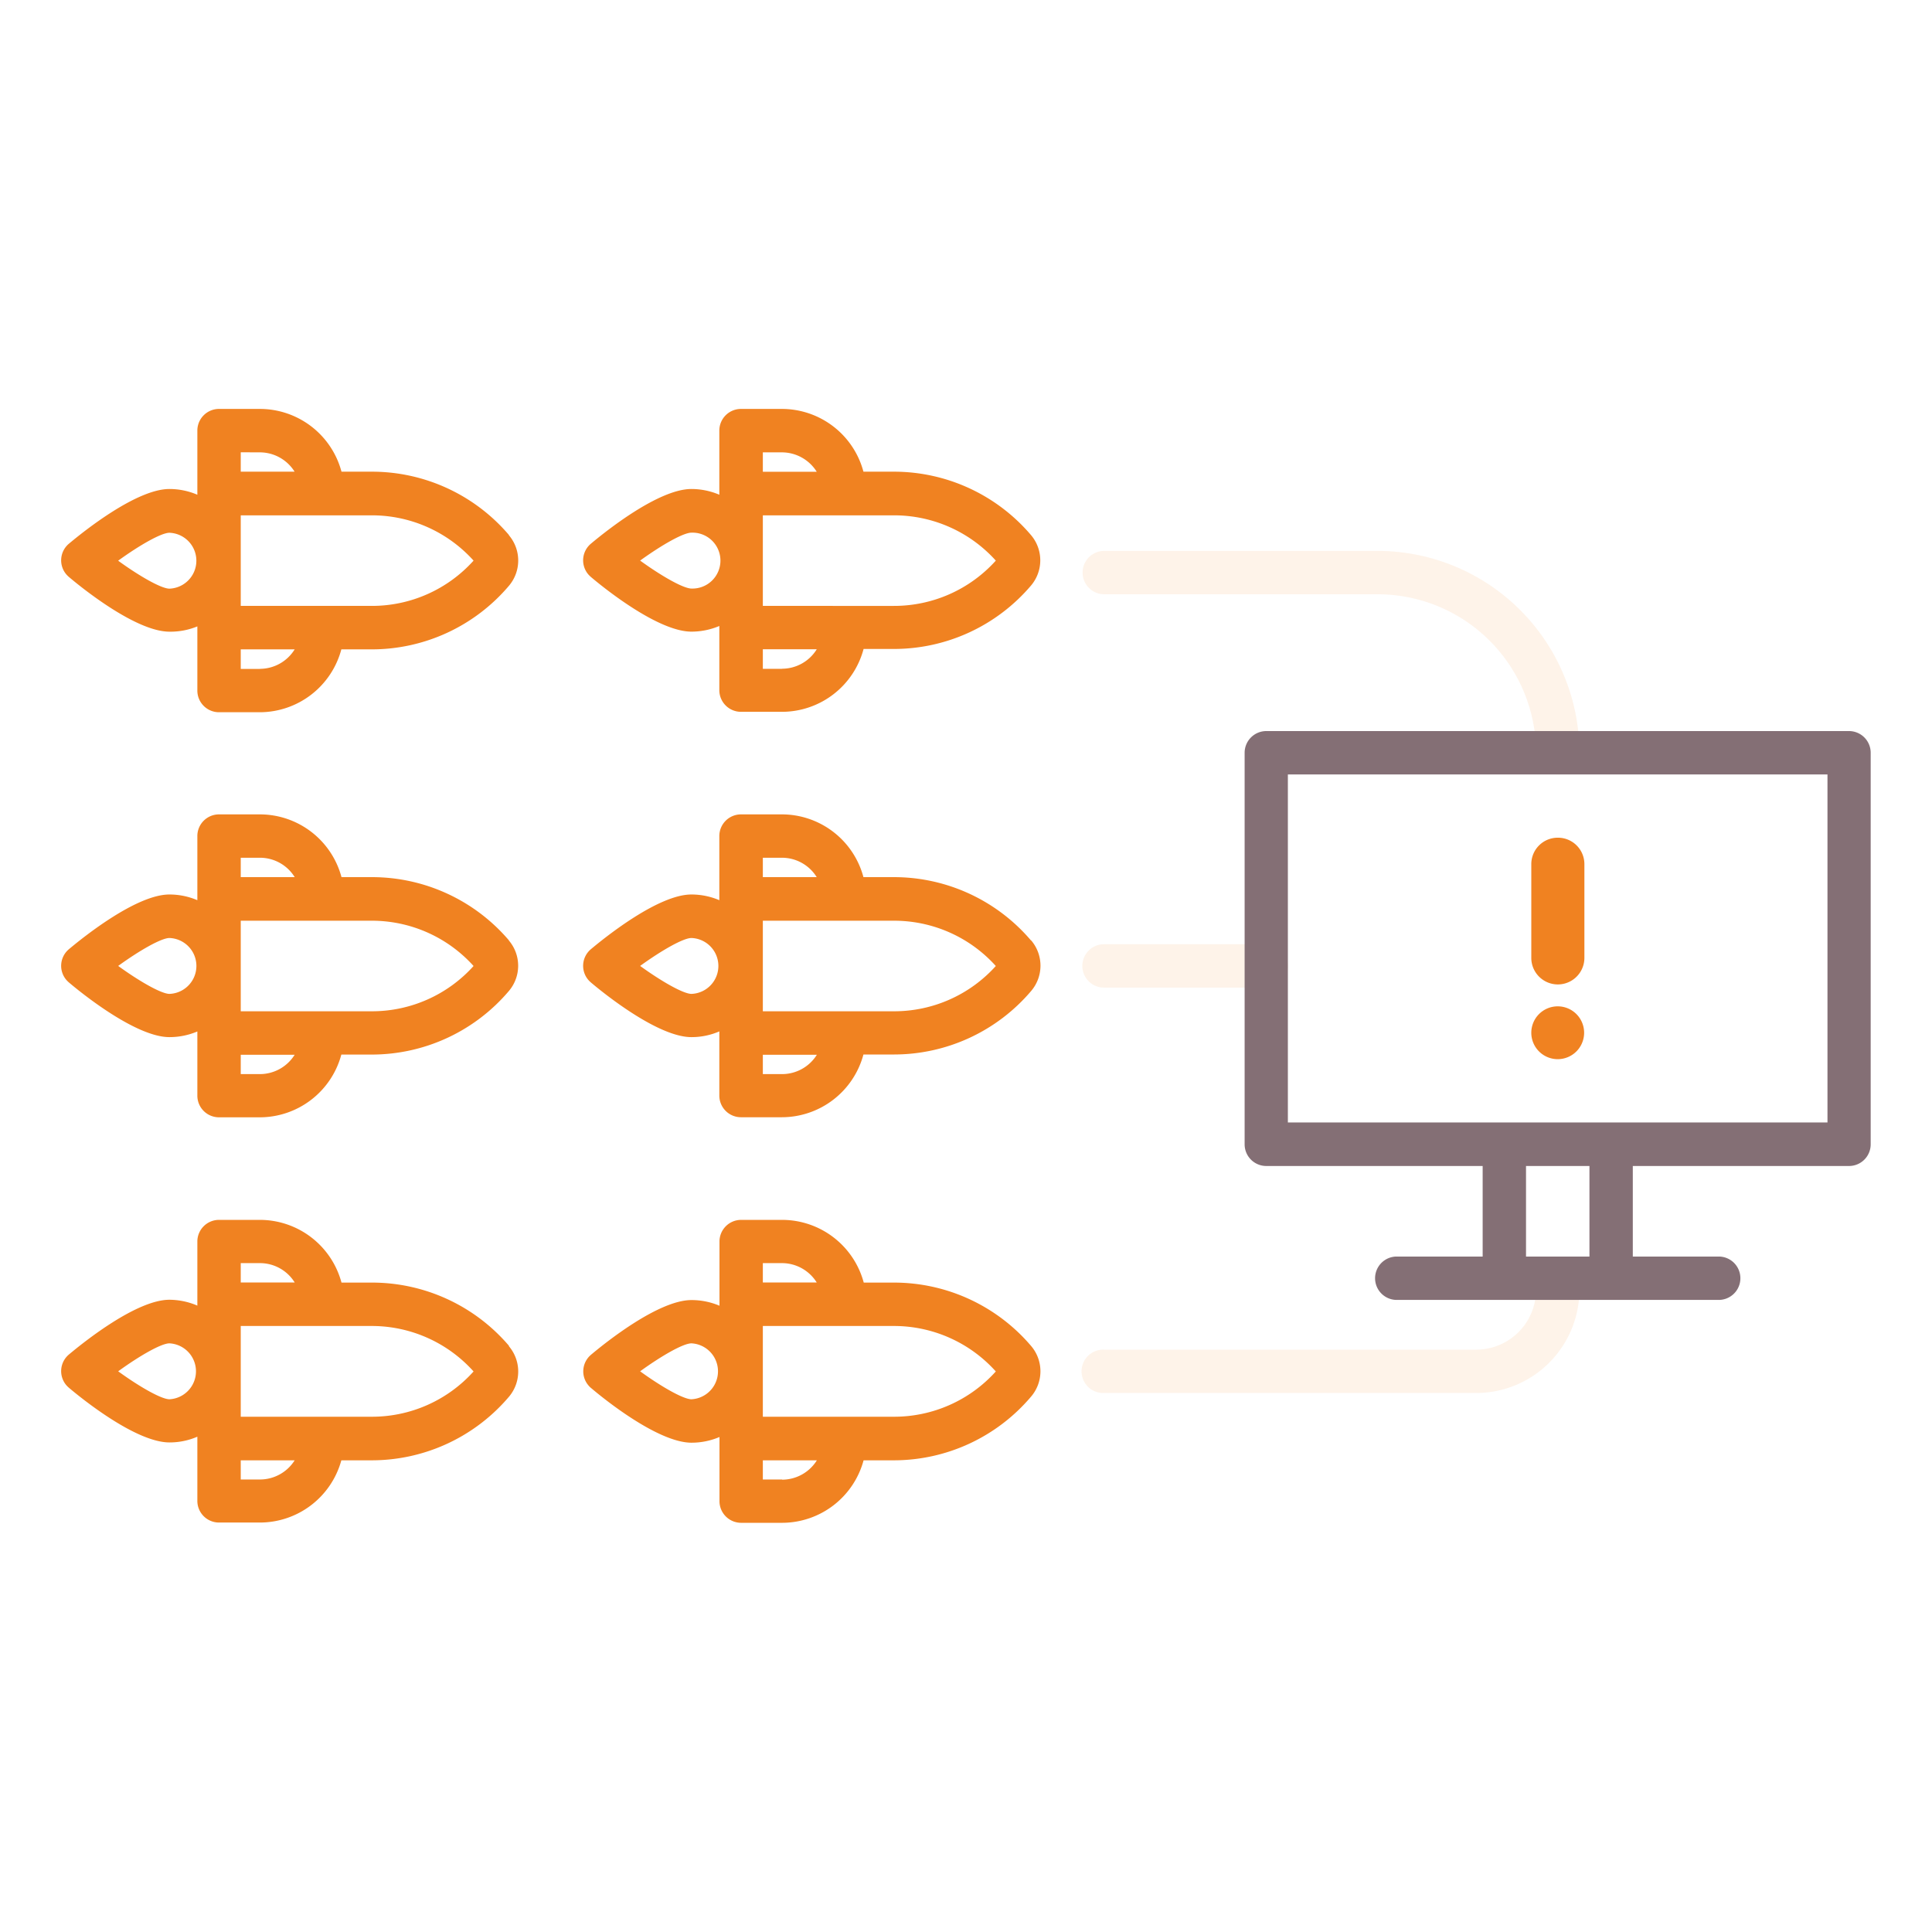 <?xml version="1.0" encoding="UTF-8"?> <svg xmlns="http://www.w3.org/2000/svg" id="Layer_1" data-name="Layer 1" viewBox="0 0 512 512"><defs><style>.cls-1,.cls-2{fill:#f08221;}.cls-1{opacity:0.1;isolation:isolate;}.cls-3{fill:#846f75;}</style></defs><path class="cls-1" d="M412.81,205.24a5.74,5.74,0,0,1-5.74-5.75,42,42,0,0,0-42-42H292.65a5.75,5.75,0,0,1,0-11.5h72.42a53.56,53.56,0,0,1,53.49,53.49A5.74,5.74,0,0,1,412.81,205.24Z"></path><path class="cls-1" d="M391.23,369.16H292.61a5.75,5.75,0,1,1,0-11.49h98.62a15.87,15.87,0,0,0,15.84-15.85,5.75,5.75,0,0,1,11.49,0A27.37,27.37,0,0,1,391.23,369.16Z"></path><path class="cls-1" d="M335.58,261.73h-43a5.75,5.75,0,1,1,0-11.5h43a5.75,5.75,0,0,1,0,11.5Z"></path><path class="cls-2" d="M134.91,141.82A47.69,47.69,0,0,0,98.5,125h-8a22.4,22.4,0,0,0-21.62-16.63H58.05a5.74,5.74,0,0,0-5.75,5.74v17a18.85,18.85,0,0,0-7.4-1.52c-8.68,0-22.58,11.1-26.64,14.5a5.75,5.75,0,0,0-.71,8.1,6.8,6.8,0,0,0,.71.71c4.06,3.44,18,14.5,26.64,14.5A18.66,18.66,0,0,0,52.3,166v17a5.74,5.74,0,0,0,5.75,5.75H68.88a22.42,22.42,0,0,0,21.58-16.66h8a47.67,47.67,0,0,0,36.38-16.81,10.35,10.35,0,0,0,0-13.47Zm-66-21.94A10.88,10.88,0,0,1,78.07,125H63.8v-5.14ZM44.9,156c-2.07,0-7.72-3.15-13.59-7.41,5.87-4.25,11.49-7.4,13.59-7.4a7.41,7.41,0,0,1,0,14.81Zm24,21.27H63.8v-5.18H78.09a10.87,10.87,0,0,1-9.21,5.16ZM98.5,160.57H63.8v-24H98.5a36.22,36.22,0,0,1,27,12A36.22,36.22,0,0,1,98.5,160.57Z"></path><path class="cls-2" d="M134.91,249.25a47.69,47.69,0,0,0-36.41-16.8h-8a22.4,22.4,0,0,0-21.62-16.63H58.05a5.74,5.74,0,0,0-5.75,5.74v17a18.84,18.84,0,0,0-7.4-1.51c-8.68,0-22.58,11.1-26.64,14.5a5.75,5.75,0,0,0-.71,8.1,6.8,6.8,0,0,0,.71.71c4.06,3.44,18,14.49,26.64,14.49a19,19,0,0,0,7.4-1.5v17a5.74,5.74,0,0,0,5.75,5.75H68.88a22.41,22.41,0,0,0,21.58-16.63h8a47.65,47.65,0,0,0,36.36-16.8,10.33,10.33,0,0,0,0-13.47Zm-66-21.94a10.84,10.84,0,0,1,9.19,5.14H63.8v-5.14Zm-24,36.08c-2.07,0-7.72-3.15-13.59-7.41,5.87-4.25,11.49-7.4,13.59-7.4a7.41,7.41,0,0,1,0,14.81Zm24,21.26H63.8v-5.13H78.09A10.88,10.88,0,0,1,68.88,284.65ZM98.5,268H63.8V244H98.5a36.25,36.25,0,0,1,27,12A36.2,36.2,0,0,1,98.5,268Z"></path><path class="cls-2" d="M134.91,356.68A47.72,47.72,0,0,0,98.5,339.9h-8a22.42,22.42,0,0,0-21.62-16.62H58.05A5.74,5.74,0,0,0,52.3,329v17a19.06,19.06,0,0,0-7.4-1.55c-8.68,0-22.58,11.11-26.64,14.51a5.75,5.75,0,0,0-.71,8.1,6.8,6.8,0,0,0,.71.71c4.06,3.44,18,14.49,26.64,14.49a18.5,18.5,0,0,0,7.4-1.52v17a5.74,5.74,0,0,0,5.75,5.75H68.88A22.41,22.41,0,0,0,90.46,387h8a47.71,47.71,0,0,0,36.38-16.8,10.35,10.35,0,0,0,0-13.47Zm-66-21.94a10.85,10.85,0,0,1,9.19,5.13H63.8v-5.13Zm-24,36.08c-2.07,0-7.72-3.15-13.59-7.41C37.18,359.16,42.8,356,44.9,356a7.42,7.42,0,0,1,0,14.82Zm24,21.26H63.8V387H78.09A10.88,10.88,0,0,1,68.88,392.08ZM98.5,375.45H63.8V351.4H98.5a36.24,36.24,0,0,1,27,12.05A36.2,36.2,0,0,1,98.5,375.45Z"></path><path class="cls-2" d="M273.24,141.82A47.69,47.69,0,0,0,236.87,125h-8.05a22.38,22.38,0,0,0-21.61-16.63H196.38a5.74,5.74,0,0,0-5.75,5.74v17a18.85,18.85,0,0,0-7.4-1.52c-8.68,0-22.59,11.1-26.64,14.5a5.75,5.75,0,0,0-.71,8.1,7.93,7.93,0,0,0,.71.71c4.06,3.44,18,14.49,26.64,14.49a19,19,0,0,0,7.4-1.5v17a5.74,5.74,0,0,0,5.75,5.75h10.83a22.41,22.41,0,0,0,21.65-16.66h8a47.68,47.68,0,0,0,36.34-16.77A10.33,10.33,0,0,0,273.24,141.82Zm-66-21.94a10.91,10.91,0,0,1,9.2,5.14H202.16v-5.14Zm-24,36.09c-2.07,0-7.71-3.15-13.6-7.41,5.88-4.25,11.5-7.4,13.6-7.4a7.41,7.41,0,1,1,0,14.81Zm24,21.27h-5.08v-5.18h14.29a10.84,10.84,0,0,1-9.21,5.16Zm29.66-16.67H202.16v-24H236.9a36.25,36.25,0,0,1,27,12A36.26,36.26,0,0,1,236.9,160.57Z"></path><path class="cls-2" d="M273.24,249.25a47.69,47.69,0,0,0-36.37-16.8h-8.05a22.38,22.38,0,0,0-21.61-16.63H196.38a5.74,5.74,0,0,0-5.75,5.74v17a18.84,18.84,0,0,0-7.4-1.51c-8.68,0-22.58,11.1-26.64,14.5a5.75,5.75,0,0,0-.71,8.1,7.93,7.93,0,0,0,.71.71c4.06,3.44,18,14.49,26.64,14.49a18.5,18.5,0,0,0,7.4-1.52v17a5.74,5.74,0,0,0,5.75,5.75h10.83a22.41,22.41,0,0,0,21.61-16.63h8.05a47.69,47.69,0,0,0,36.37-16.8,10.33,10.33,0,0,0,0-13.47Zm-66-21.94a10.85,10.85,0,0,1,9.2,5.14H202.16v-5.14Zm-24,36.08c-2.07,0-7.72-3.15-13.6-7.41,5.88-4.25,11.49-7.4,13.6-7.4a7.41,7.41,0,0,1,0,14.81Zm24,21.26h-5.08v-5.13h14.32a10.88,10.88,0,0,1-9.21,5.13ZM236.87,268H202.16V244H236.9a36.25,36.25,0,0,1,27,12,36.23,36.23,0,0,1-27,12Z"></path><path class="cls-2" d="M273.24,356.68A47.72,47.72,0,0,0,236.9,339.9h-8a22.42,22.42,0,0,0-21.62-16.62H196.41a5.74,5.74,0,0,0-5.74,5.75v17a19.05,19.05,0,0,0-7.41-1.5c-8.68,0-22.59,11.09-26.63,14.49a5.74,5.74,0,0,0-.71,8.1,4.77,4.77,0,0,0,.71.71c4.05,3.45,18,14.5,26.63,14.5a18.88,18.88,0,0,0,7.41-1.51v17a5.74,5.74,0,0,0,5.74,5.74h10.83A22.4,22.4,0,0,0,228.86,387h8a47.69,47.69,0,0,0,36.34-16.83A10.33,10.33,0,0,0,273.24,356.68Zm-66-21.94a10.88,10.88,0,0,1,9.2,5.13H202.16v-5.13Zm-24,36.08c-2.07,0-7.72-3.15-13.6-7.41,5.87-4.25,11.49-7.41,13.6-7.41a7.42,7.42,0,0,1,0,14.82Zm24,21.26h-5.08V387h14.32a10.88,10.88,0,0,1-9.21,5.13Zm29.66-16.63H202.16V351.4H236.9a36.27,36.27,0,0,1,27,12.05,36.25,36.25,0,0,1-27,12Z"></path><path class="cls-3" d="M490,193.74H335.58a5.75,5.75,0,0,0-5.74,5.75V303.25a5.74,5.74,0,0,0,5.74,5.75h57.34v24h-23a5.75,5.75,0,0,0,0,11.49h85.79a5.75,5.75,0,0,0,0-11.49h-23V309H490a5.74,5.74,0,0,0,5.75-5.75V199.49A5.75,5.75,0,0,0,490,193.74ZM421.22,333H404.41V309h16.81Zm63.08-35.53h-143V205.24h143Z"></path><path class="cls-2" d="M412.81,222a7,7,0,0,0-7,7v24.85a7,7,0,0,0,14.07,0V229A7,7,0,0,0,412.81,222Z"></path><path class="cls-2" d="M412.81,266.69a7,7,0,1,0,7,7h0A7,7,0,0,0,412.81,266.69Z"></path></svg> 
